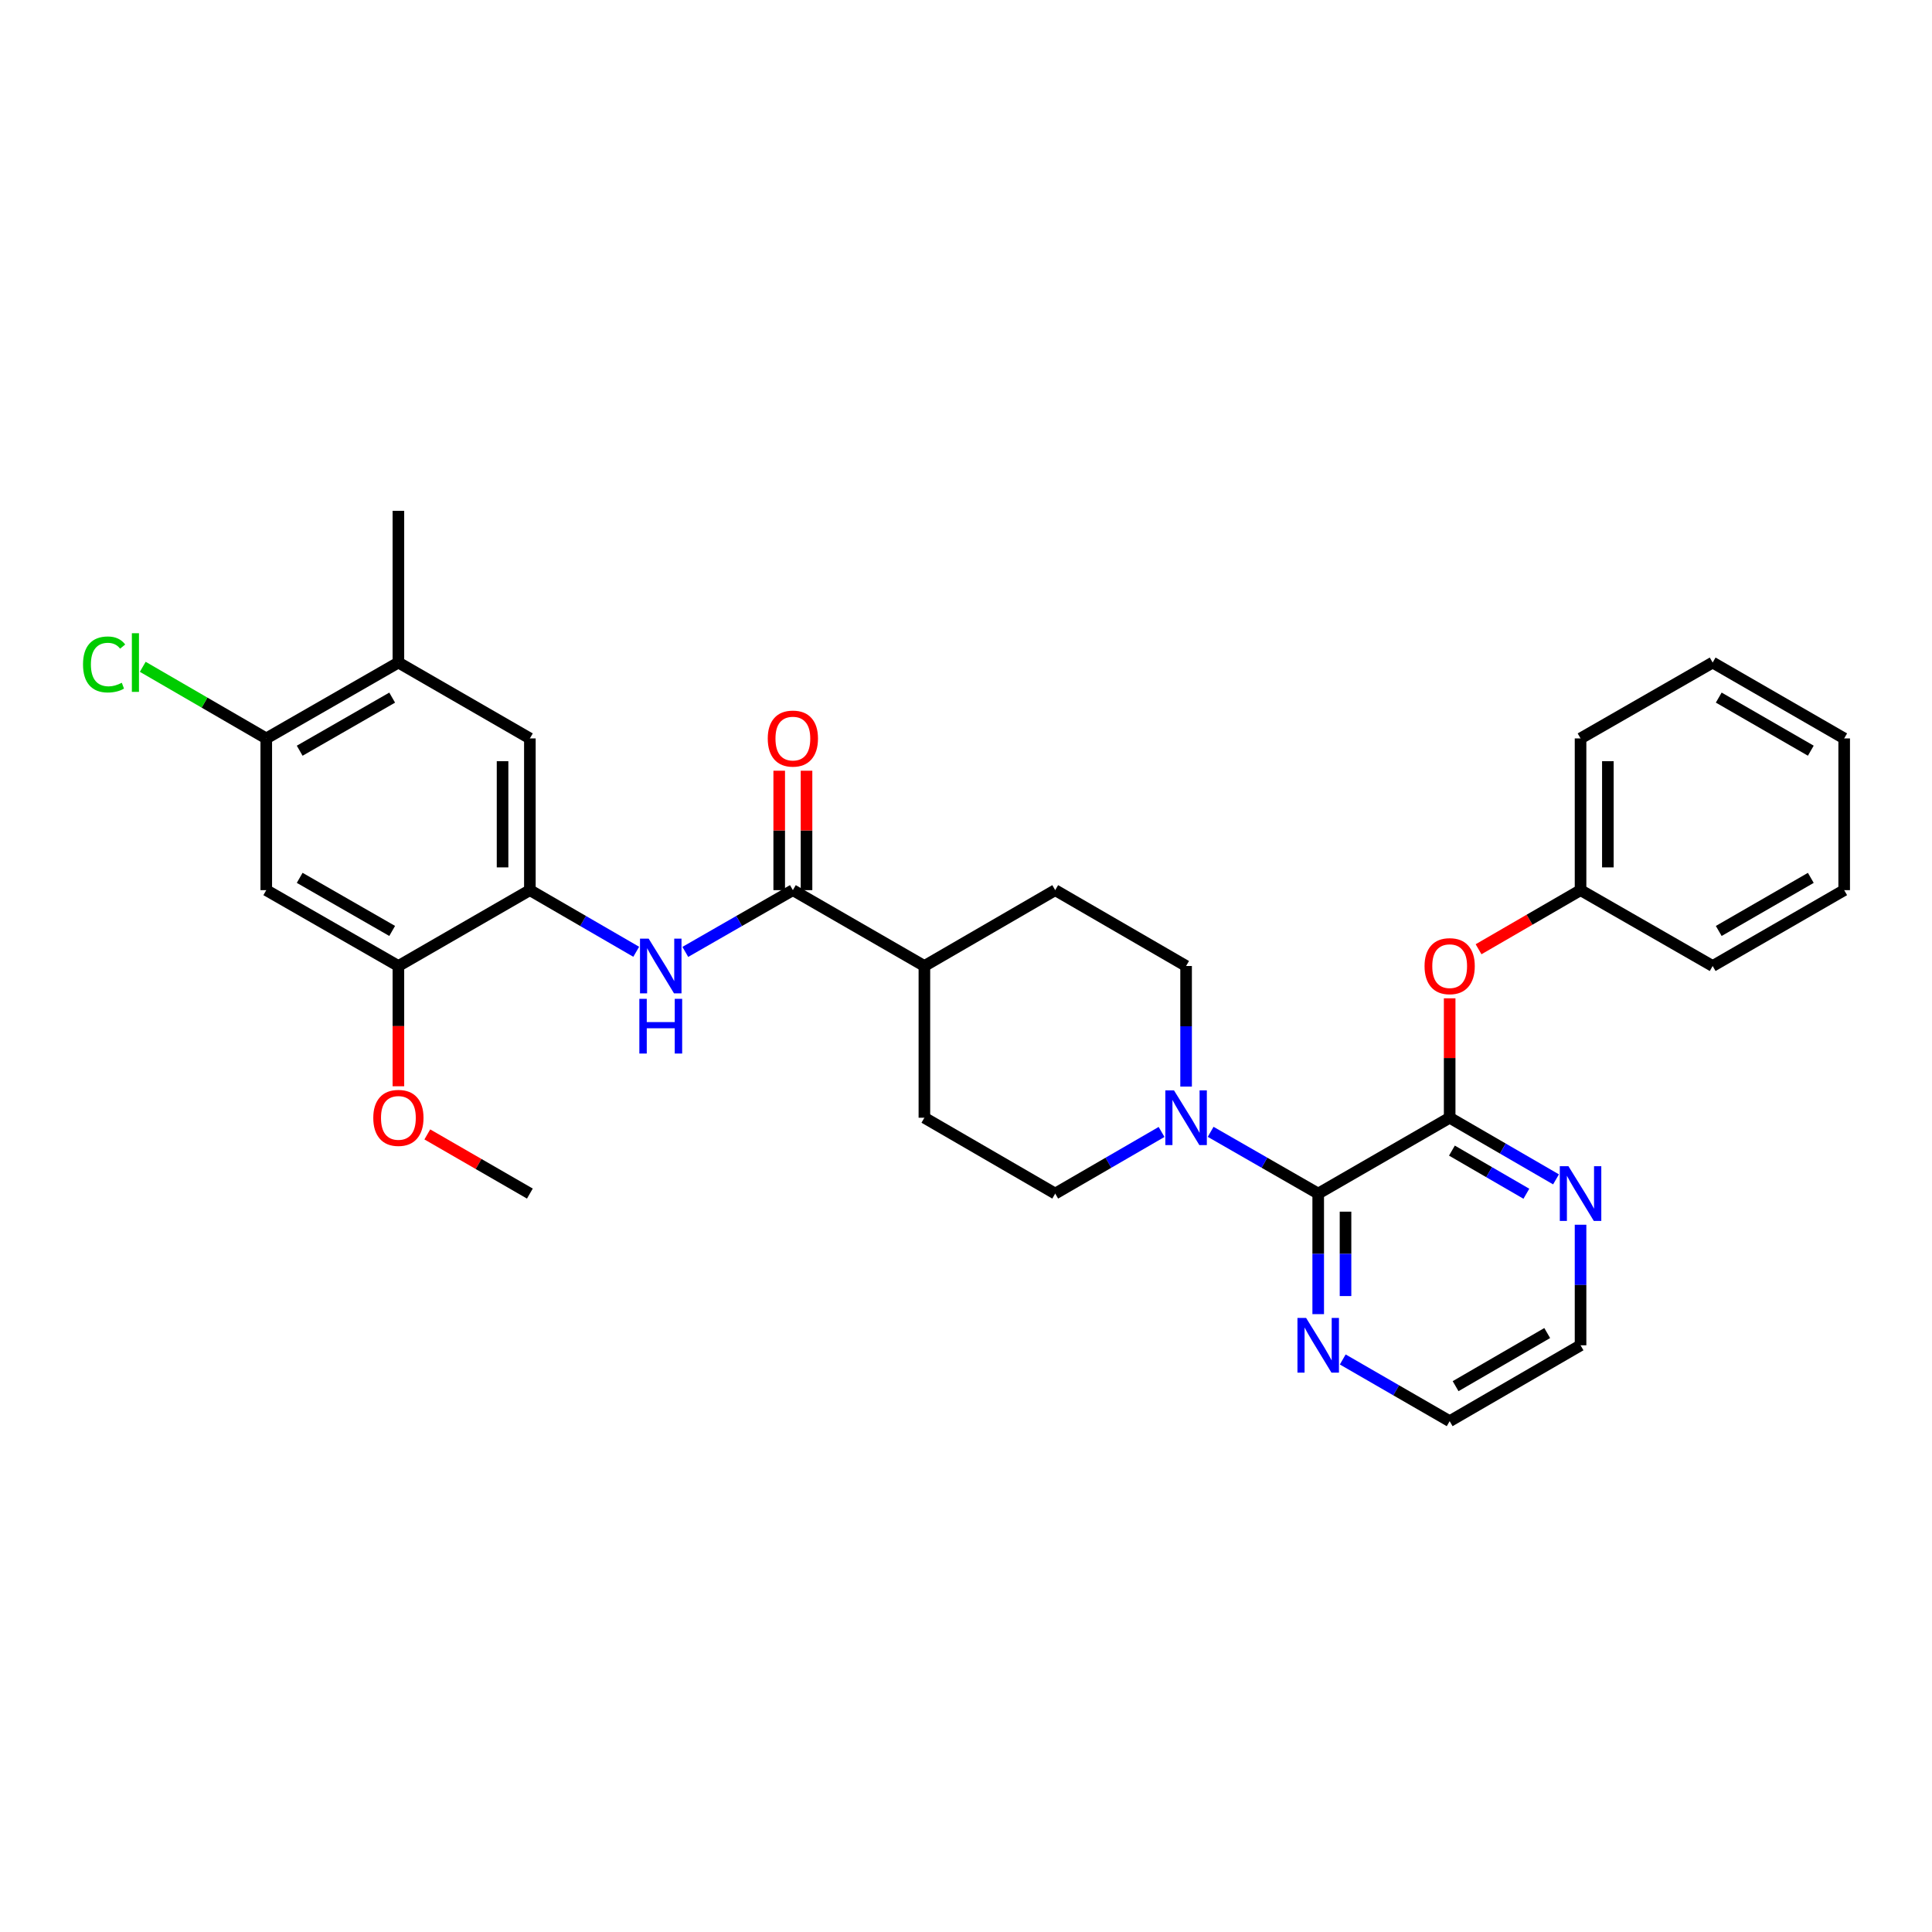 <?xml version='1.0' encoding='iso-8859-1'?>
<svg version='1.1' baseProfile='full'
              xmlns='http://www.w3.org/2000/svg'
                      xmlns:rdkit='http://www.rdkit.org/xml'
                      xmlns:xlink='http://www.w3.org/1999/xlink'
                  xml:space='preserve'
width='1000px' height='1000px' viewBox='0 0 1000 1000'>
<!-- END OF HEADER -->
<rect style='opacity:1.0;fill:#FFFFFF;stroke:none' width='1000' height='1000' x='0' y='0'> </rect>
<path class='bond-0' d='M 682.301,617.796 L 750.345,578.536' style='fill:none;fill-rule:evenodd;stroke:#000000;stroke-width:6px;stroke-linecap:butt;stroke-linejoin:miter;stroke-opacity:1' />
<path class='bond-1' d='M 682.301,617.796 L 654.466,601.815' style='fill:none;fill-rule:evenodd;stroke:#000000;stroke-width:6px;stroke-linecap:butt;stroke-linejoin:miter;stroke-opacity:1' />
<path class='bond-1' d='M 654.466,601.815 L 626.631,585.834' style='fill:none;fill-rule:evenodd;stroke:#0000FF;stroke-width:6px;stroke-linecap:butt;stroke-linejoin:miter;stroke-opacity:1' />
<path class='bond-12' d='M 682.301,617.796 L 682.301,648.998' style='fill:none;fill-rule:evenodd;stroke:#000000;stroke-width:6px;stroke-linecap:butt;stroke-linejoin:miter;stroke-opacity:1' />
<path class='bond-12' d='M 682.301,648.998 L 682.301,680.2' style='fill:none;fill-rule:evenodd;stroke:#0000FF;stroke-width:6px;stroke-linecap:butt;stroke-linejoin:miter;stroke-opacity:1' />
<path class='bond-12' d='M 696.438,627.156 L 696.438,648.998' style='fill:none;fill-rule:evenodd;stroke:#000000;stroke-width:6px;stroke-linecap:butt;stroke-linejoin:miter;stroke-opacity:1' />
<path class='bond-12' d='M 696.438,648.998 L 696.438,670.84' style='fill:none;fill-rule:evenodd;stroke:#0000FF;stroke-width:6px;stroke-linecap:butt;stroke-linejoin:miter;stroke-opacity:1' />
<path class='bond-9' d='M 750.345,578.536 L 750.345,547.63' style='fill:none;fill-rule:evenodd;stroke:#000000;stroke-width:6px;stroke-linecap:butt;stroke-linejoin:miter;stroke-opacity:1' />
<path class='bond-9' d='M 750.345,547.63 L 750.345,516.723' style='fill:none;fill-rule:evenodd;stroke:#FF0000;stroke-width:6px;stroke-linecap:butt;stroke-linejoin:miter;stroke-opacity:1' />
<path class='bond-11' d='M 750.345,578.536 L 777.868,594.487' style='fill:none;fill-rule:evenodd;stroke:#000000;stroke-width:6px;stroke-linecap:butt;stroke-linejoin:miter;stroke-opacity:1' />
<path class='bond-11' d='M 777.868,594.487 L 805.392,610.437' style='fill:none;fill-rule:evenodd;stroke:#0000FF;stroke-width:6px;stroke-linecap:butt;stroke-linejoin:miter;stroke-opacity:1' />
<path class='bond-11' d='M 751.514,595.552 L 770.78,606.717' style='fill:none;fill-rule:evenodd;stroke:#000000;stroke-width:6px;stroke-linecap:butt;stroke-linejoin:miter;stroke-opacity:1' />
<path class='bond-11' d='M 770.78,606.717 L 790.047,617.883' style='fill:none;fill-rule:evenodd;stroke:#0000FF;stroke-width:6px;stroke-linecap:butt;stroke-linejoin:miter;stroke-opacity:1' />
<path class='bond-14' d='M 613.92,562.412 L 613.92,531.206' style='fill:none;fill-rule:evenodd;stroke:#0000FF;stroke-width:6px;stroke-linecap:butt;stroke-linejoin:miter;stroke-opacity:1' />
<path class='bond-14' d='M 613.92,531.206 L 613.92,500' style='fill:none;fill-rule:evenodd;stroke:#000000;stroke-width:6px;stroke-linecap:butt;stroke-linejoin:miter;stroke-opacity:1' />
<path class='bond-15' d='M 601.223,585.894 L 573.699,601.845' style='fill:none;fill-rule:evenodd;stroke:#0000FF;stroke-width:6px;stroke-linecap:butt;stroke-linejoin:miter;stroke-opacity:1' />
<path class='bond-15' d='M 573.699,601.845 L 546.175,617.796' style='fill:none;fill-rule:evenodd;stroke:#000000;stroke-width:6px;stroke-linecap:butt;stroke-linejoin:miter;stroke-opacity:1' />
<path class='bond-2' d='M 410.387,460.74 L 478.462,500' style='fill:none;fill-rule:evenodd;stroke:#000000;stroke-width:6px;stroke-linecap:butt;stroke-linejoin:miter;stroke-opacity:1' />
<path class='bond-3' d='M 410.387,460.74 L 382.552,476.721' style='fill:none;fill-rule:evenodd;stroke:#000000;stroke-width:6px;stroke-linecap:butt;stroke-linejoin:miter;stroke-opacity:1' />
<path class='bond-3' d='M 382.552,476.721 L 354.717,492.702' style='fill:none;fill-rule:evenodd;stroke:#0000FF;stroke-width:6px;stroke-linecap:butt;stroke-linejoin:miter;stroke-opacity:1' />
<path class='bond-16' d='M 417.455,460.74 L 417.455,429.834' style='fill:none;fill-rule:evenodd;stroke:#000000;stroke-width:6px;stroke-linecap:butt;stroke-linejoin:miter;stroke-opacity:1' />
<path class='bond-16' d='M 417.455,429.834 L 417.455,398.928' style='fill:none;fill-rule:evenodd;stroke:#FF0000;stroke-width:6px;stroke-linecap:butt;stroke-linejoin:miter;stroke-opacity:1' />
<path class='bond-16' d='M 403.319,460.74 L 403.319,429.834' style='fill:none;fill-rule:evenodd;stroke:#000000;stroke-width:6px;stroke-linecap:butt;stroke-linejoin:miter;stroke-opacity:1' />
<path class='bond-16' d='M 403.319,429.834 L 403.319,398.928' style='fill:none;fill-rule:evenodd;stroke:#FF0000;stroke-width:6px;stroke-linecap:butt;stroke-linejoin:miter;stroke-opacity:1' />
<path class='bond-4' d='M 329.308,492.641 L 301.785,476.691' style='fill:none;fill-rule:evenodd;stroke:#0000FF;stroke-width:6px;stroke-linecap:butt;stroke-linejoin:miter;stroke-opacity:1' />
<path class='bond-4' d='M 301.785,476.691 L 274.261,460.74' style='fill:none;fill-rule:evenodd;stroke:#000000;stroke-width:6px;stroke-linecap:butt;stroke-linejoin:miter;stroke-opacity:1' />
<path class='bond-6' d='M 274.261,460.74 L 206.21,500' style='fill:none;fill-rule:evenodd;stroke:#000000;stroke-width:6px;stroke-linecap:butt;stroke-linejoin:miter;stroke-opacity:1' />
<path class='bond-8' d='M 274.261,460.74 L 274.261,382.204' style='fill:none;fill-rule:evenodd;stroke:#000000;stroke-width:6px;stroke-linecap:butt;stroke-linejoin:miter;stroke-opacity:1' />
<path class='bond-8' d='M 260.124,448.96 L 260.124,393.985' style='fill:none;fill-rule:evenodd;stroke:#000000;stroke-width:6px;stroke-linecap:butt;stroke-linejoin:miter;stroke-opacity:1' />
<path class='bond-5' d='M 137.821,460.74 L 206.21,500' style='fill:none;fill-rule:evenodd;stroke:#000000;stroke-width:6px;stroke-linecap:butt;stroke-linejoin:miter;stroke-opacity:1' />
<path class='bond-5' d='M 155.117,454.369 L 202.989,481.851' style='fill:none;fill-rule:evenodd;stroke:#000000;stroke-width:6px;stroke-linecap:butt;stroke-linejoin:miter;stroke-opacity:1' />
<path class='bond-34' d='M 137.821,460.74 L 137.821,382.204' style='fill:none;fill-rule:evenodd;stroke:#000000;stroke-width:6px;stroke-linecap:butt;stroke-linejoin:miter;stroke-opacity:1' />
<path class='bond-21' d='M 206.21,500 L 206.21,531.126' style='fill:none;fill-rule:evenodd;stroke:#000000;stroke-width:6px;stroke-linecap:butt;stroke-linejoin:miter;stroke-opacity:1' />
<path class='bond-21' d='M 206.21,531.126 L 206.21,562.252' style='fill:none;fill-rule:evenodd;stroke:#FF0000;stroke-width:6px;stroke-linecap:butt;stroke-linejoin:miter;stroke-opacity:1' />
<path class='bond-7' d='M 137.821,382.204 L 206.21,342.936' style='fill:none;fill-rule:evenodd;stroke:#000000;stroke-width:6px;stroke-linecap:butt;stroke-linejoin:miter;stroke-opacity:1' />
<path class='bond-7' d='M 155.118,388.573 L 202.99,361.086' style='fill:none;fill-rule:evenodd;stroke:#000000;stroke-width:6px;stroke-linecap:butt;stroke-linejoin:miter;stroke-opacity:1' />
<path class='bond-19' d='M 137.821,382.204 L 105.855,363.671' style='fill:none;fill-rule:evenodd;stroke:#000000;stroke-width:6px;stroke-linecap:butt;stroke-linejoin:miter;stroke-opacity:1' />
<path class='bond-19' d='M 105.855,363.671 L 73.889,345.138' style='fill:none;fill-rule:evenodd;stroke:#00CC00;stroke-width:6px;stroke-linecap:butt;stroke-linejoin:miter;stroke-opacity:1' />
<path class='bond-10' d='M 274.261,382.204 L 206.21,342.936' style='fill:none;fill-rule:evenodd;stroke:#000000;stroke-width:6px;stroke-linecap:butt;stroke-linejoin:miter;stroke-opacity:1' />
<path class='bond-20' d='M 765.302,491.332 L 791.696,476.036' style='fill:none;fill-rule:evenodd;stroke:#FF0000;stroke-width:6px;stroke-linecap:butt;stroke-linejoin:miter;stroke-opacity:1' />
<path class='bond-20' d='M 791.696,476.036 L 818.09,460.74' style='fill:none;fill-rule:evenodd;stroke:#000000;stroke-width:6px;stroke-linecap:butt;stroke-linejoin:miter;stroke-opacity:1' />
<path class='bond-24' d='M 206.21,342.936 L 206.21,264.401' style='fill:none;fill-rule:evenodd;stroke:#000000;stroke-width:6px;stroke-linecap:butt;stroke-linejoin:miter;stroke-opacity:1' />
<path class='bond-31' d='M 818.09,633.919 L 818.09,665.121' style='fill:none;fill-rule:evenodd;stroke:#0000FF;stroke-width:6px;stroke-linecap:butt;stroke-linejoin:miter;stroke-opacity:1' />
<path class='bond-31' d='M 818.09,665.121 L 818.09,696.324' style='fill:none;fill-rule:evenodd;stroke:#000000;stroke-width:6px;stroke-linecap:butt;stroke-linejoin:miter;stroke-opacity:1' />
<path class='bond-23' d='M 695.005,703.657 L 722.675,719.628' style='fill:none;fill-rule:evenodd;stroke:#0000FF;stroke-width:6px;stroke-linecap:butt;stroke-linejoin:miter;stroke-opacity:1' />
<path class='bond-23' d='M 722.675,719.628 L 750.345,735.599' style='fill:none;fill-rule:evenodd;stroke:#000000;stroke-width:6px;stroke-linecap:butt;stroke-linejoin:miter;stroke-opacity:1' />
<path class='bond-13' d='M 478.462,500 L 478.462,578.536' style='fill:none;fill-rule:evenodd;stroke:#000000;stroke-width:6px;stroke-linecap:butt;stroke-linejoin:miter;stroke-opacity:1' />
<path class='bond-32' d='M 478.462,500 L 546.175,460.74' style='fill:none;fill-rule:evenodd;stroke:#000000;stroke-width:6px;stroke-linecap:butt;stroke-linejoin:miter;stroke-opacity:1' />
<path class='bond-18' d='M 613.92,500 L 546.175,460.74' style='fill:none;fill-rule:evenodd;stroke:#000000;stroke-width:6px;stroke-linecap:butt;stroke-linejoin:miter;stroke-opacity:1' />
<path class='bond-17' d='M 546.175,617.796 L 478.462,578.536' style='fill:none;fill-rule:evenodd;stroke:#000000;stroke-width:6px;stroke-linecap:butt;stroke-linejoin:miter;stroke-opacity:1' />
<path class='bond-25' d='M 818.09,460.74 L 818.09,382.204' style='fill:none;fill-rule:evenodd;stroke:#000000;stroke-width:6px;stroke-linecap:butt;stroke-linejoin:miter;stroke-opacity:1' />
<path class='bond-25' d='M 832.226,448.96 L 832.226,393.985' style='fill:none;fill-rule:evenodd;stroke:#000000;stroke-width:6px;stroke-linecap:butt;stroke-linejoin:miter;stroke-opacity:1' />
<path class='bond-26' d='M 818.09,460.74 L 886.471,500' style='fill:none;fill-rule:evenodd;stroke:#000000;stroke-width:6px;stroke-linecap:butt;stroke-linejoin:miter;stroke-opacity:1' />
<path class='bond-27' d='M 221.174,587.169 L 247.717,602.482' style='fill:none;fill-rule:evenodd;stroke:#FF0000;stroke-width:6px;stroke-linecap:butt;stroke-linejoin:miter;stroke-opacity:1' />
<path class='bond-27' d='M 247.717,602.482 L 274.261,617.796' style='fill:none;fill-rule:evenodd;stroke:#000000;stroke-width:6px;stroke-linecap:butt;stroke-linejoin:miter;stroke-opacity:1' />
<path class='bond-22' d='M 818.09,696.324 L 750.345,735.599' style='fill:none;fill-rule:evenodd;stroke:#000000;stroke-width:6px;stroke-linecap:butt;stroke-linejoin:miter;stroke-opacity:1' />
<path class='bond-22' d='M 800.838,689.985 L 753.416,717.478' style='fill:none;fill-rule:evenodd;stroke:#000000;stroke-width:6px;stroke-linecap:butt;stroke-linejoin:miter;stroke-opacity:1' />
<path class='bond-28' d='M 818.09,382.204 L 886.471,342.936' style='fill:none;fill-rule:evenodd;stroke:#000000;stroke-width:6px;stroke-linecap:butt;stroke-linejoin:miter;stroke-opacity:1' />
<path class='bond-29' d='M 886.471,500 L 954.545,460.74' style='fill:none;fill-rule:evenodd;stroke:#000000;stroke-width:6px;stroke-linecap:butt;stroke-linejoin:miter;stroke-opacity:1' />
<path class='bond-29' d='M 889.619,481.865 L 937.272,454.383' style='fill:none;fill-rule:evenodd;stroke:#000000;stroke-width:6px;stroke-linecap:butt;stroke-linejoin:miter;stroke-opacity:1' />
<path class='bond-33' d='M 886.471,342.936 L 954.545,382.204' style='fill:none;fill-rule:evenodd;stroke:#000000;stroke-width:6px;stroke-linecap:butt;stroke-linejoin:miter;stroke-opacity:1' />
<path class='bond-33' d='M 889.618,361.072 L 937.271,388.559' style='fill:none;fill-rule:evenodd;stroke:#000000;stroke-width:6px;stroke-linecap:butt;stroke-linejoin:miter;stroke-opacity:1' />
<path class='bond-30' d='M 954.545,460.74 L 954.545,382.204' style='fill:none;fill-rule:evenodd;stroke:#000000;stroke-width:6px;stroke-linecap:butt;stroke-linejoin:miter;stroke-opacity:1' />
<path  class='atom-2' d='M 607.66 564.376
L 616.94 579.376
Q 617.86 580.856, 619.34 583.536
Q 620.82 586.216, 620.9 586.376
L 620.9 564.376
L 624.66 564.376
L 624.66 592.696
L 620.78 592.696
L 610.82 576.296
Q 609.66 574.376, 608.42 572.176
Q 607.22 569.976, 606.86 569.296
L 606.86 592.696
L 603.18 592.696
L 603.18 564.376
L 607.66 564.376
' fill='#0000FF'/>
<path  class='atom-4' d='M 335.746 485.84
L 345.026 500.84
Q 345.946 502.32, 347.426 505
Q 348.906 507.68, 348.986 507.84
L 348.986 485.84
L 352.746 485.84
L 352.746 514.16
L 348.866 514.16
L 338.906 497.76
Q 337.746 495.84, 336.506 493.64
Q 335.306 491.44, 334.946 490.76
L 334.946 514.16
L 331.266 514.16
L 331.266 485.84
L 335.746 485.84
' fill='#0000FF'/>
<path  class='atom-4' d='M 330.926 516.992
L 334.766 516.992
L 334.766 529.032
L 349.246 529.032
L 349.246 516.992
L 353.086 516.992
L 353.086 545.312
L 349.246 545.312
L 349.246 532.232
L 334.766 532.232
L 334.766 545.312
L 330.926 545.312
L 330.926 516.992
' fill='#0000FF'/>
<path  class='atom-10' d='M 737.345 500.08
Q 737.345 493.28, 740.705 489.48
Q 744.065 485.68, 750.345 485.68
Q 756.625 485.68, 759.985 489.48
Q 763.345 493.28, 763.345 500.08
Q 763.345 506.96, 759.945 510.88
Q 756.545 514.76, 750.345 514.76
Q 744.105 514.76, 740.705 510.88
Q 737.345 507, 737.345 500.08
M 750.345 511.56
Q 754.665 511.56, 756.985 508.68
Q 759.345 505.76, 759.345 500.08
Q 759.345 494.52, 756.985 491.72
Q 754.665 488.88, 750.345 488.88
Q 746.025 488.88, 743.665 491.68
Q 741.345 494.48, 741.345 500.08
Q 741.345 505.8, 743.665 508.68
Q 746.025 511.56, 750.345 511.56
' fill='#FF0000'/>
<path  class='atom-12' d='M 811.83 603.636
L 821.11 618.636
Q 822.03 620.116, 823.51 622.796
Q 824.99 625.476, 825.07 625.636
L 825.07 603.636
L 828.83 603.636
L 828.83 631.956
L 824.95 631.956
L 814.99 615.556
Q 813.83 613.636, 812.59 611.436
Q 811.39 609.236, 811.03 608.556
L 811.03 631.956
L 807.35 631.956
L 807.35 603.636
L 811.83 603.636
' fill='#0000FF'/>
<path  class='atom-13' d='M 676.041 682.164
L 685.321 697.164
Q 686.241 698.644, 687.721 701.324
Q 689.201 704.004, 689.281 704.164
L 689.281 682.164
L 693.041 682.164
L 693.041 710.484
L 689.161 710.484
L 679.201 694.084
Q 678.041 692.164, 676.801 689.964
Q 675.601 687.764, 675.241 687.084
L 675.241 710.484
L 671.561 710.484
L 671.561 682.164
L 676.041 682.164
' fill='#0000FF'/>
<path  class='atom-17' d='M 397.387 382.284
Q 397.387 375.484, 400.747 371.684
Q 404.107 367.884, 410.387 367.884
Q 416.667 367.884, 420.027 371.684
Q 423.387 375.484, 423.387 382.284
Q 423.387 389.164, 419.987 393.084
Q 416.587 396.964, 410.387 396.964
Q 404.147 396.964, 400.747 393.084
Q 397.387 389.204, 397.387 382.284
M 410.387 393.764
Q 414.707 393.764, 417.027 390.884
Q 419.387 387.964, 419.387 382.284
Q 419.387 376.724, 417.027 373.924
Q 414.707 371.084, 410.387 371.084
Q 406.067 371.084, 403.707 373.884
Q 401.387 376.684, 401.387 382.284
Q 401.387 388.004, 403.707 390.884
Q 406.067 393.764, 410.387 393.764
' fill='#FF0000'/>
<path  class='atom-20' d='M 42.971 343.916
Q 42.971 336.876, 46.251 333.196
Q 49.571 329.476, 55.851 329.476
Q 61.691 329.476, 64.811 333.596
L 62.171 335.756
Q 59.891 332.756, 55.851 332.756
Q 51.571 332.756, 49.291 335.636
Q 47.051 338.476, 47.051 343.916
Q 47.051 349.516, 49.371 352.396
Q 51.731 355.276, 56.291 355.276
Q 59.411 355.276, 63.051 353.396
L 64.171 356.396
Q 62.691 357.356, 60.451 357.916
Q 58.211 358.476, 55.731 358.476
Q 49.571 358.476, 46.251 354.716
Q 42.971 350.956, 42.971 343.916
' fill='#00CC00'/>
<path  class='atom-20' d='M 68.251 327.756
L 71.931 327.756
L 71.931 358.116
L 68.251 358.116
L 68.251 327.756
' fill='#00CC00'/>
<path  class='atom-22' d='M 193.21 578.616
Q 193.21 571.816, 196.57 568.016
Q 199.93 564.216, 206.21 564.216
Q 212.49 564.216, 215.85 568.016
Q 219.21 571.816, 219.21 578.616
Q 219.21 585.496, 215.81 589.416
Q 212.41 593.296, 206.21 593.296
Q 199.97 593.296, 196.57 589.416
Q 193.21 585.536, 193.21 578.616
M 206.21 590.096
Q 210.53 590.096, 212.85 587.216
Q 215.21 584.296, 215.21 578.616
Q 215.21 573.056, 212.85 570.256
Q 210.53 567.416, 206.21 567.416
Q 201.89 567.416, 199.53 570.216
Q 197.21 573.016, 197.21 578.616
Q 197.21 584.336, 199.53 587.216
Q 201.89 590.096, 206.21 590.096
' fill='#FF0000'/>
</svg>
